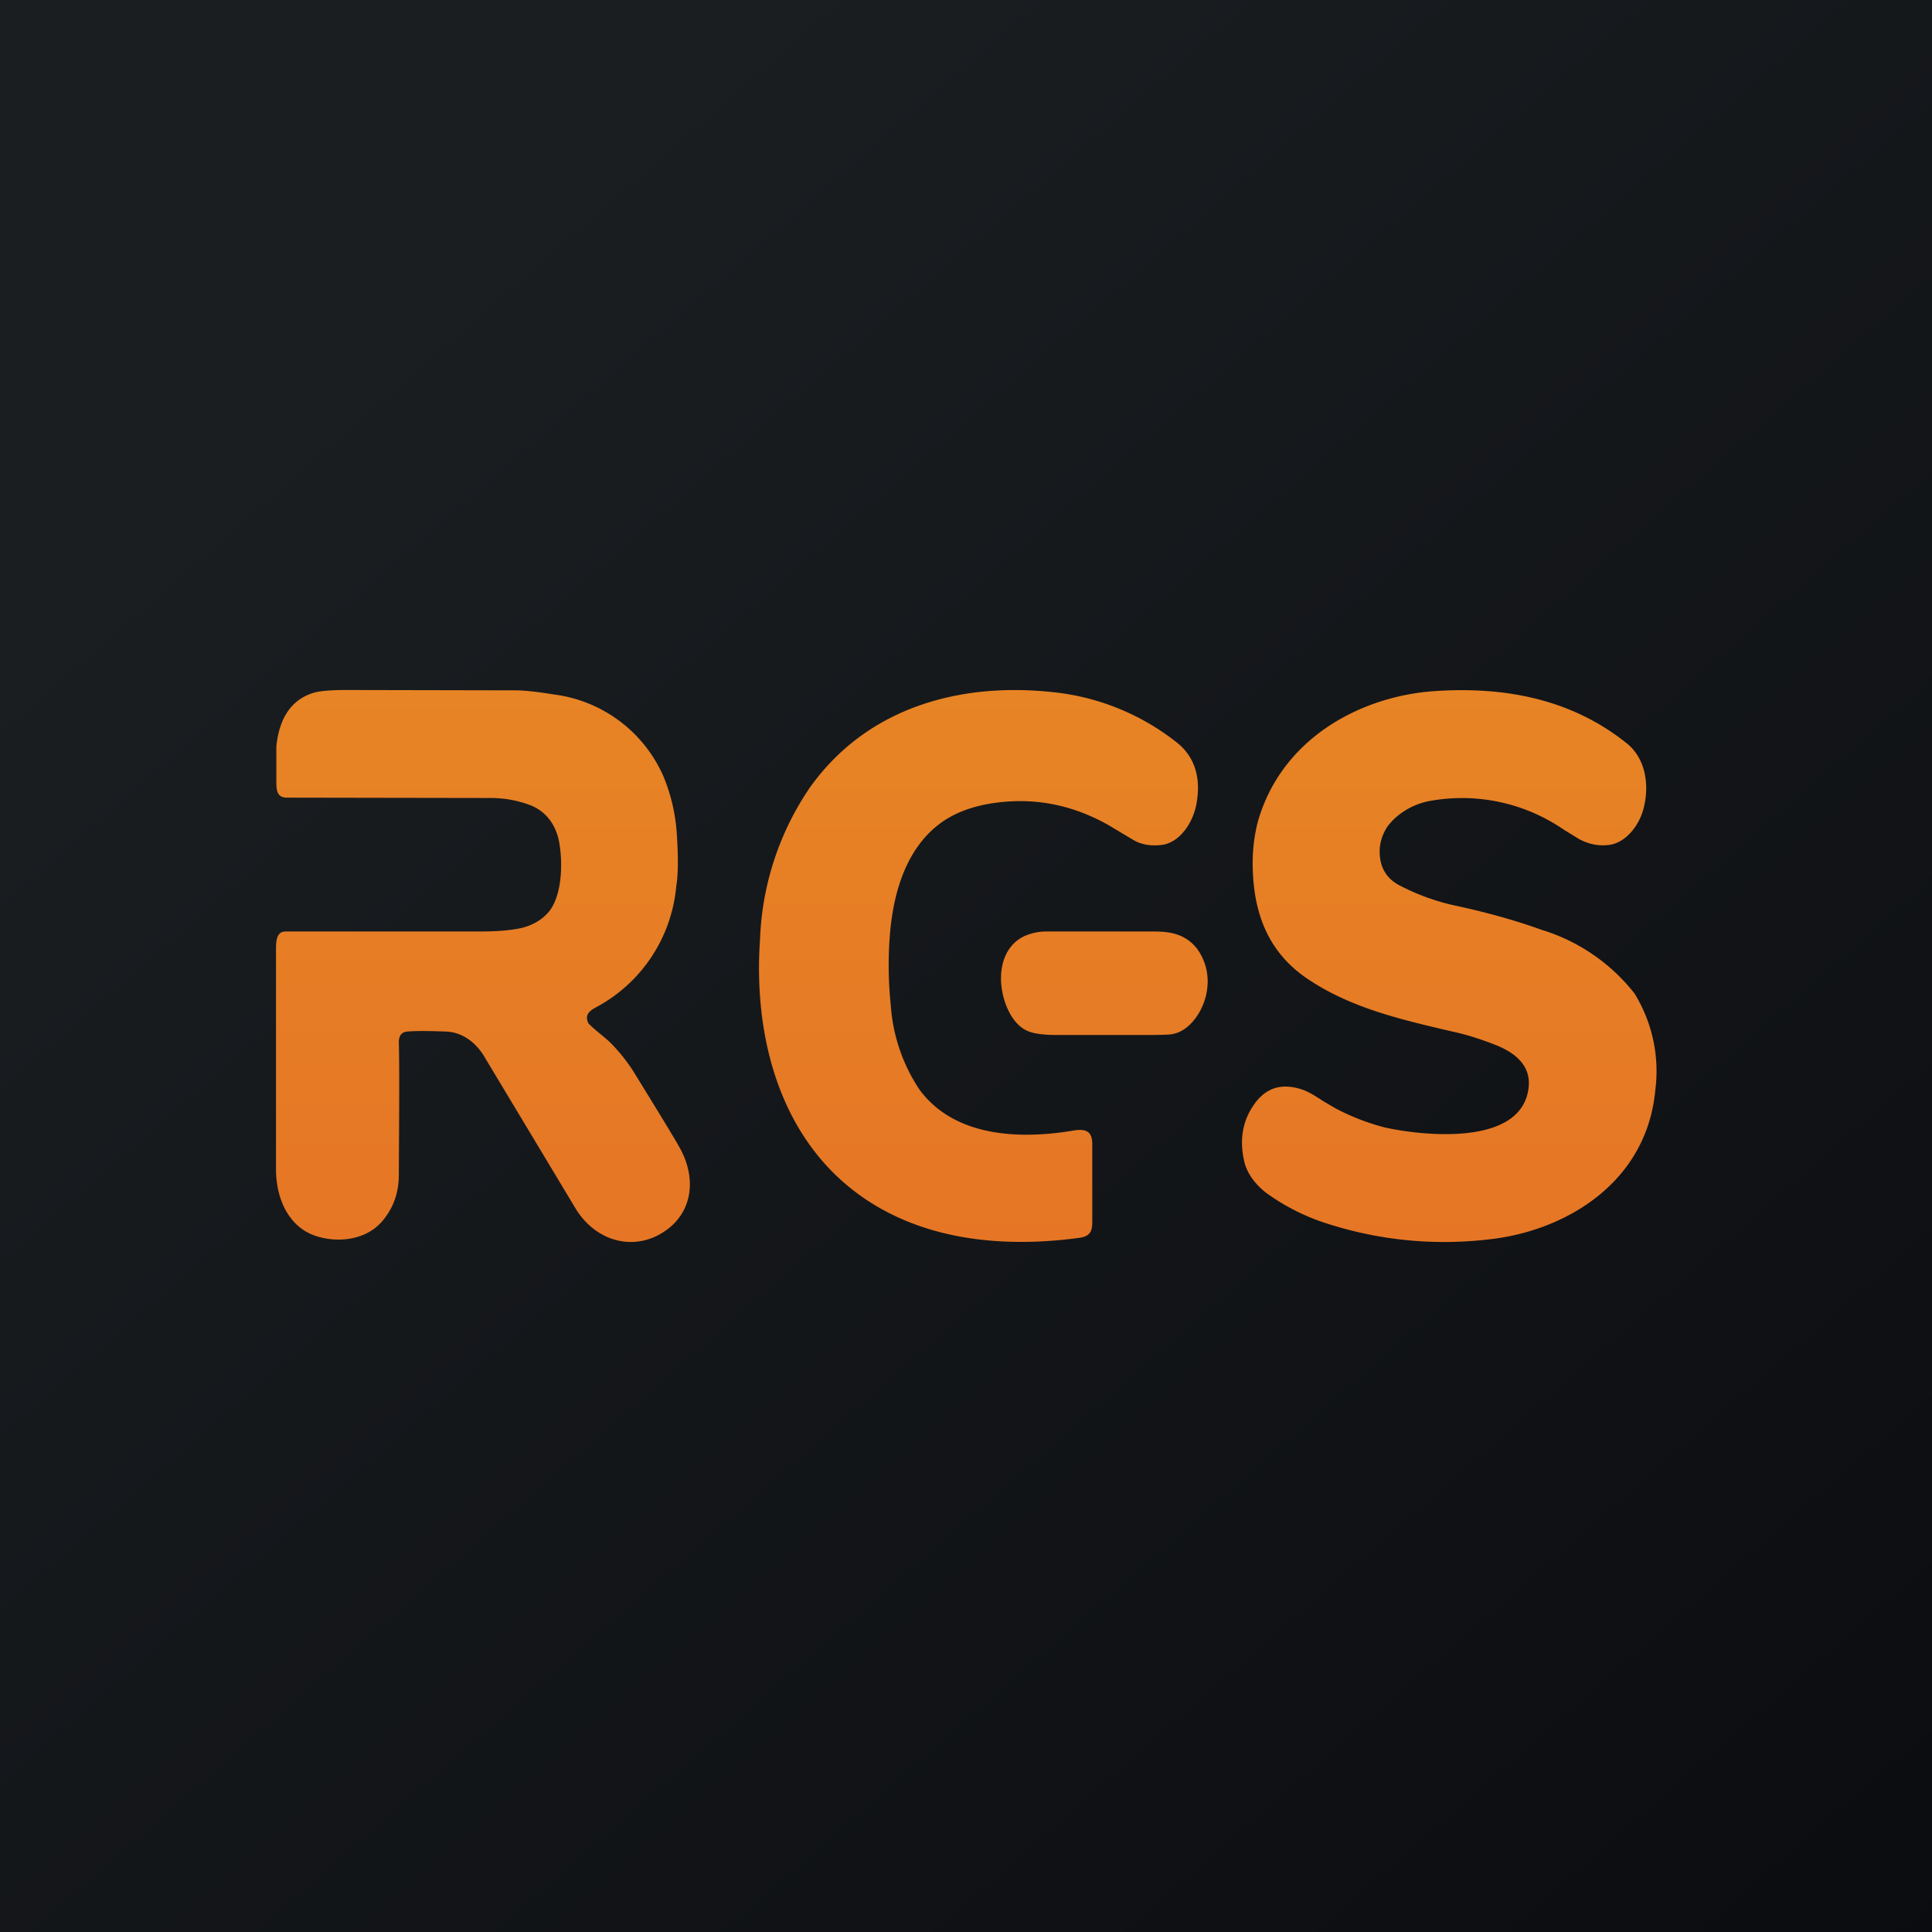 <!-- by TradingView --><svg width="56" height="56" viewBox="0 0 56 56" xmlns="http://www.w3.org/2000/svg"><path fill="url(#a)" d="M0 0h56v56H0z"/><path d="M23.48 22.82a8.34 8.34 0 0 0-1.45 4.4c-.2 2.88.6 5.78 2.9 7.43 1.86 1.33 4.2 1.52 6.35 1.23.28-.04.38-.15.38-.45v-2.27c0-.44-.27-.44-.61-.38-1.48.24-3.38.19-4.4-1.2a5.01 5.01 0 0 1-.83-2.44c-.07-.66-.08-1.33-.03-2 .1-1.31.5-2.61 1.54-3.33.5-.34 1.14-.53 1.93-.58 1-.06 1.95.17 2.86.68l.72.43c.23.14.51.19.84.15.51-.07.88-.62.99-1.14.15-.74 0-1.41-.6-1.86a6.93 6.93 0 0 0-3.57-1.43c-2.63-.28-5.34.41-7.02 2.76ZM34 29.97c.52-.1.93-.74.99-1.31a1.6 1.6 0 0 0-.3-1.17c-.32-.4-.74-.49-1.23-.49h-3.14c-.2 0-.42.04-.64.14-.62.3-.76 1.05-.61 1.69.09.41.33.9.73 1.06.17.07.45.11.82.11h2.6c.46 0 .72-.01.78-.03Zm-14.38-5.76a5.22 5.22 0 0 0-.4-1.73 4.02 4.02 0 0 0-3.16-2.35c-.5-.08-.87-.12-1.1-.12l-4.9-.01c-.5 0-.84.03-1.03.1-.6.21-.94.73-1.02 1.54v1.04c0 .28.05.44.31.44l5.9.01c.4 0 .77.07 1.13.2.42.16.7.48.83.95.15.63.13 1.71-.3 2.18-.2.22-.45.36-.77.44-.38.08-.79.1-1.23.1h-5.6c-.28 0-.28.3-.28.55v6.34c0 .86.37 1.67 1.14 1.93.65.22 1.5.13 1.97-.46.3-.37.45-.8.45-1.31.01-1.82.02-3.1 0-3.84 0-.2.09-.3.25-.31.2-.02.58-.02 1.12 0 .5.02.9.35 1.14.78l2.62 4.36c.65 1.05 1.9 1.28 2.79.48.65-.6.65-1.52.2-2.29-.14-.25-.56-.94-1.25-2.06a5 5 0 0 0-.73-.94c-.1-.1-.24-.21-.36-.31a4.88 4.88 0 0 1-.28-.25c-.12-.24.01-.36.21-.47a4.42 4.42 0 0 0 2.33-3.5c.06-.35.06-.84.02-1.5Zm20.56-.2c.3-.44.81-.72 1.3-.8a5.21 5.21 0 0 1 3.85.84l.44.27c.28.15.57.21.87.17.5-.06.9-.6 1.01-1.1.16-.66.04-1.4-.48-1.83-1.62-1.31-3.57-1.66-5.56-1.53-2.16.14-4.44 1.36-5.14 3.75-.12.44-.17.9-.16 1.36.03 1.34.45 2.42 1.5 3.17 1.25.88 2.75 1.23 4.2 1.57l.22.05c.34.08.68.19 1.02.32.55.2 1.17.57 1.05 1.33-.25 1.67-3.13 1.33-4.16 1.1a6.55 6.55 0 0 1-1.44-.56l-.34-.2c-.2-.13-.4-.26-.59-.33-.63-.22-1.12-.06-1.47.5-.29.45-.37.97-.24 1.55.08.4.38.74.66.95a6.2 6.2 0 0 0 1.79.89c1.52.48 3.09.63 4.68.44 2.21-.25 4.54-1.65 4.79-4.32a4.3 4.3 0 0 0-.6-2.8 5.44 5.44 0 0 0-2.7-1.85c-.75-.27-1.57-.5-2.45-.69a6.46 6.46 0 0 1-1.67-.6c-.38-.2-.57-.53-.57-.98 0-.24.07-.47.2-.68Z" fill="url(#b)"/><defs><linearGradient id="a" x1="10.42" y1="9.71" x2="68.15" y2="76.02" gradientUnits="userSpaceOnUse"><stop stop-color="#1A1E21"/><stop offset="1" stop-color="#06060A"/></linearGradient><linearGradient id="b" x1="28" y1="20" x2="28" y2="36" gradientUnits="userSpaceOnUse"><stop stop-color="#E78425"/><stop offset="1" stop-color="#E67625"/></linearGradient></defs></svg>